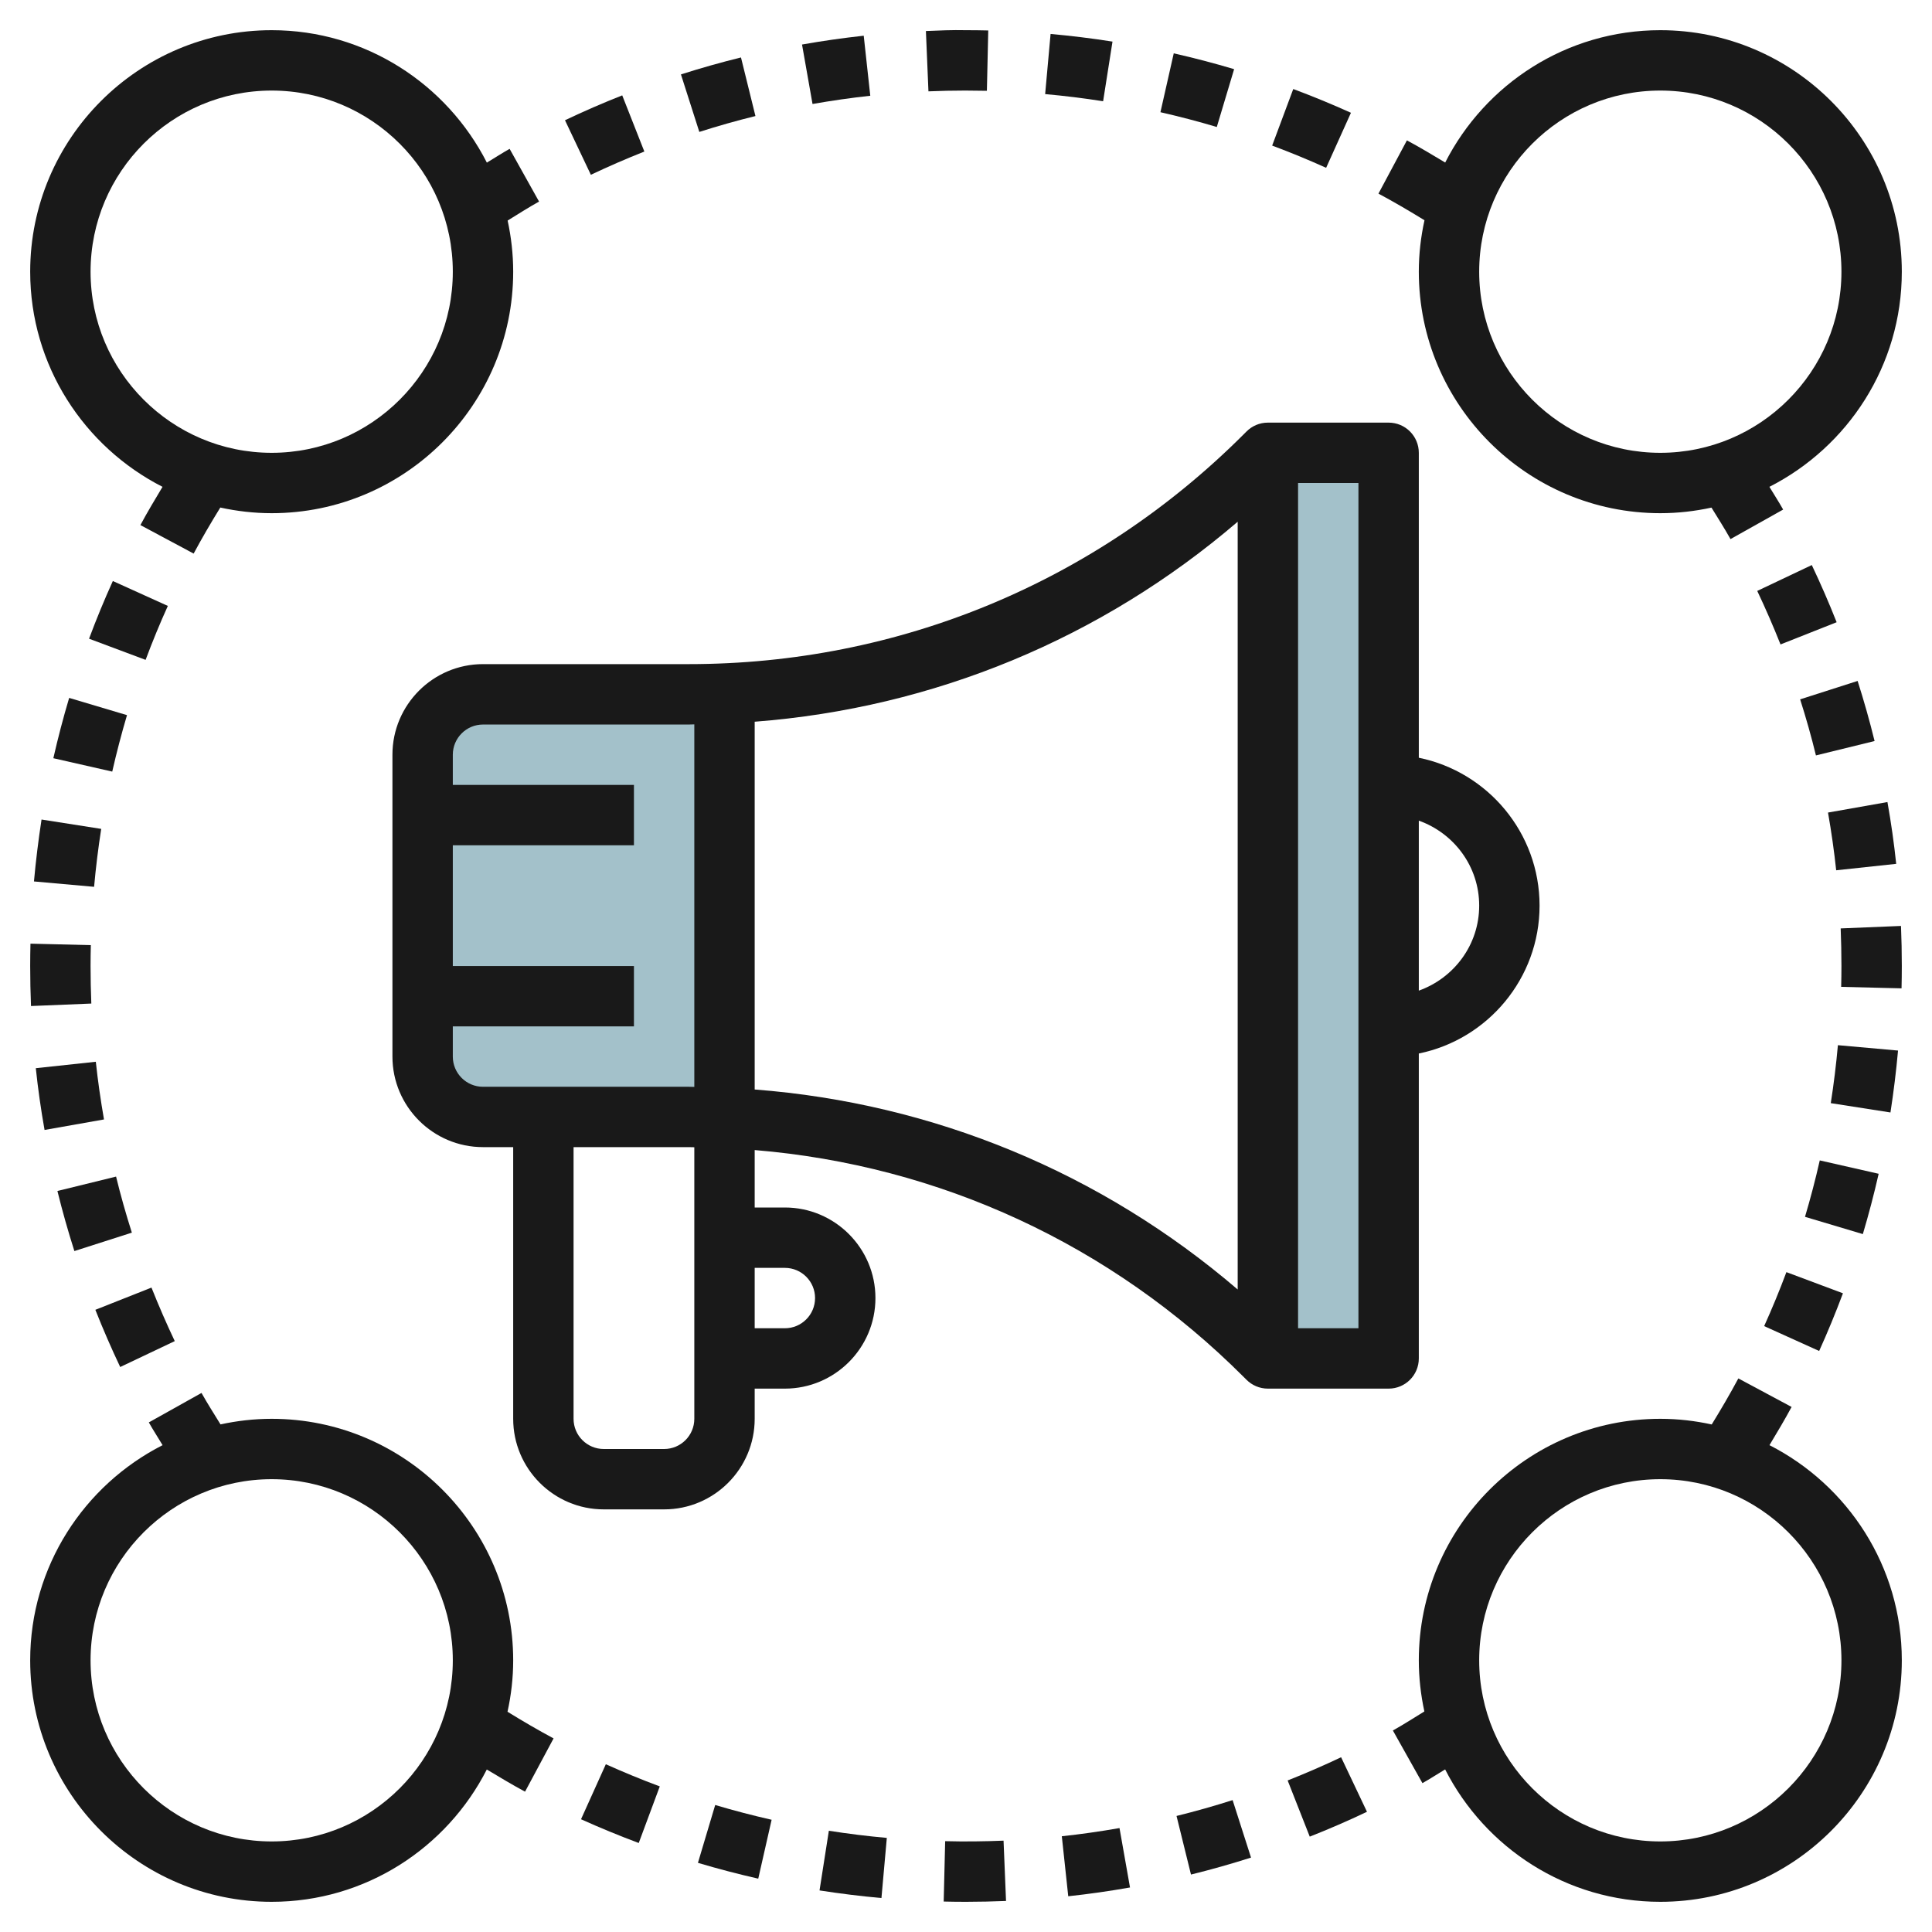 <svg id="Layer_3" enable-background="new 0 0 64 64" height="512" viewBox="0 0 64 64" width="512" xmlns="http://www.w3.org/2000/svg"><g><path d="m42 15h4v30h-4z" fill="#a3c1ca"/><path d="m16 37h8v-14h-8c-1.105 0-2 .895-2 2v10c0 1.105.895 2 2 2z" fill="#a3c1ca"/><g fill="#191919"><path d="m13 25v10c0 1.654 1.346 3 3 3h1v9c0 1.654 1.346 3 3 3h2c1.654 0 3-1.346 3-3v-1h1c1.654 0 3-1.346 3-3s-1.346-3-3-3h-1v-1.903c6.121.506 11.809 3.126 16.201 7.519l.091.091c.181.18.431.293.708.293h4c.553 0 1-.447 1-1v-10.101c2.279-.465 4-2.484 4-4.899s-1.721-4.434-4-4.899v-10.101c0-.552-.447-1-1-1h-4c-.277 0-.527.112-.708.294l-.091.091c-4.911 4.91-11.44 7.615-18.385 7.615h-6.816c-1.654 0-3 1.346-3 3zm36 5c0 1.302-.839 2.402-2 2.816v-5.631c1.161.413 2 1.513 2 2.815zm-23 12c.552 0 1 .448 1 1s-.448 1-1 1h-1v-2zm-3 5c0 .552-.448 1-1 1h-2c-.552 0-1-.448-1-1v-9h3.816c.061 0 .122.004.184.004zm18-4.284c-4.515-3.87-10.071-6.17-16-6.625v-12.183c5.929-.455 11.485-2.755 16-6.625zm2-26.716h2v28h-2zm-20 7.996v12.009c-.061 0-.122-.004-.184-.004h-6.816c-.552 0-1-.448-1-1v-1h6v-2h-6v-4h6v-2h-6v-1c0-.551.448-1 1-1h6.816c.062-.001.123-.005.184-.005z"/><path d="m55 1c-3.109 0-5.803 1.787-7.126 4.384-.419-.251-.838-.504-1.268-.734l-.943 1.764c.517.276 1.027.576 1.525.882-.121.549-.188 1.119-.188 1.704 0 4.411 3.589 8 8 8 .582 0 1.148-.066 1.695-.185.213.346.431.688.63 1.043l1.744-.978c-.143-.256-.304-.501-.455-.753 2.598-1.322 4.386-4.017 4.386-7.127 0-4.411-3.589-8-8-8zm0 14c-3.309 0-6-2.691-6-6s2.691-6 6-6 6 2.691 6 6-2.691 6-6 6z"/><path d="m58.616 47.873c.25-.418.502-.836.733-1.266l-1.764-.945c-.278.519-.575 1.026-.882 1.525-.549-.12-1.118-.187-1.703-.187-4.411 0-8 3.589-8 8 0 .582.066 1.147.184 1.694-.346.213-.688.432-1.043.631l.979 1.744c.257-.144.5-.304.752-.455 1.323 2.598 4.018 4.386 7.128 4.386 4.411 0 8-3.589 8-8 0-3.109-1.787-5.803-4.384-7.127zm-3.616 13.127c-3.309 0-6-2.691-6-6s2.691-6 6-6 6 2.691 6 6-2.691 6-6 6z"/><path d="m9 63c3.109 0 5.803-1.787 7.126-4.383.419.25.836.503 1.267.734l.945-1.764c-.519-.278-1.026-.575-1.526-.883.121-.55.188-1.119.188-1.704 0-4.411-3.589-8-8-8-.582 0-1.148.066-1.695.185-.213-.346-.432-.689-.63-1.042l-1.745.976c.143.255.305.501.456.754-2.599 1.323-4.386 4.017-4.386 7.127 0 4.411 3.589 8 8 8zm0-14c3.309 0 6 2.691 6 6s-2.691 6-6 6-6-2.691-6-6 2.691-6 6-6z"/><path d="m5.56 20.072-1.822-.825c-.279.616-.545 1.259-.788 1.911l1.873.701c.228-.609.475-1.211.737-1.787z"/><path d="m1.125 29.199 1.992.178c.058-.646.137-1.287.236-1.919l-1.977-.31c-.105.683-.19 1.373-.251 2.051z"/><path d="m4.368 40.833c-.196-.615-.373-1.24-.523-1.857l-1.943.477c.162.661.352 1.331.562 1.99z"/><path d="m1.476 37.431 1.969-.348c-.112-.64-.204-1.283-.271-1.911l-1.988.213c.071.673.168 1.361.29 2.046z"/><path d="m3.025 33.244c-.016-.412-.025-.827-.025-1.244 0-.231.003-.461.009-.691l-2-.049c-.006.246-.009.492-.009.74 0 .444.009.886.027 1.326z"/><path d="m5.789 44.426c-.275-.581-.532-1.172-.771-1.773l-1.859.736c.253.64.53 1.277.823 1.895z"/><path d="m1.767 25.117 1.951.443c.144-.632.307-1.255.489-1.87l-1.916-.571c-.195.653-.371 1.325-.524 1.998z"/><path d="m40.832 59.631c-.611.195-1.237.372-1.858.525l.479 1.941c.665-.164 1.334-.353 1.989-.562z"/><path d="m33.244 60.974c-.645.026-1.294.034-1.934.017l-.049 2c.245.006.492.009.741.009.443-.001.885-.01 1.324-.028z"/><path d="m21.159 61.052.697-1.875c-.597-.222-1.198-.47-1.787-.734l-.822 1.822c.63.284 1.273.548 1.912.787z"/><path d="m44.426 58.211c-.582.276-1.178.535-1.771.769l.732 1.861c.637-.251 1.274-.527 1.896-.823z"/><path d="m27.457 60.646-.309 1.977c.683.106 1.373.191 2.051.252l.178-1.992c-.646-.058-1.286-.137-1.92-.237z"/><path d="m25.561 60.282c-.632-.143-1.256-.307-1.869-.489l-.572 1.916c.65.194 1.322.37 1.998.524z"/><path d="m37.085 60.557c-.64.112-1.283.204-1.911.271l.213 1.988c.673-.072 1.361-.17 2.046-.291z"/><path d="m58.44 43.929 1.822.824c.281-.621.546-1.265.788-1.911l-1.873-.701c-.226.605-.474 1.207-.737 1.788z"/><path d="m62.524 26.569-1.969.348c.113.642.204 1.285.271 1.912l1.988-.213c-.07-.672-.168-1.361-.29-2.047z"/><path d="m62.233 38.883-1.951-.443c-.143.632-.307 1.256-.489 1.869l1.916.572c.194-.651.37-1.322.524-1.998z"/><path d="m59.632 23.167c.196.615.373 1.24.523 1.857l1.943-.476c-.162-.662-.352-1.332-.562-1.991z"/><path d="m60.975 30.755c.016.413.025.828.025 1.245 0 .231-.003.461-.009.691l2 .049c.006-.246.009-.492.009-.74 0-.444-.009-.887-.027-1.327z"/><path d="m62.875 34.801-1.992-.178c-.058.646-.137 1.286-.236 1.92l1.977.309c.105-.683.19-1.373.251-2.051z"/><path d="m58.211 19.575c.275.581.532 1.172.771 1.773l1.859-.736c-.253-.64-.53-1.277-.823-1.894z"/><path d="m42.841 2.949-.699 1.874c.606.226 1.202.472 1.788.736l.822-1.823c-.632-.285-1.274-.549-1.911-.787z"/><path d="m38.882 1.767-.441 1.95c.628.143 1.256.307 1.867.49l.574-1.916c-.655-.195-1.328-.372-2-.524z"/><path d="m34.802 1.125-.18 1.992c.646.058 1.286.137 1.92.237l.311-1.976c-.679-.107-1.369-.192-2.051-.253z"/><path d="m16.882 4.931c-.253.141-.502.305-.754.456-1.323-2.599-4.018-4.387-7.128-4.387-4.411 0-8 3.589-8 8 0 3.109 1.787 5.803 4.384 7.127-.25.418-.502.836-.733 1.267l1.764.944c.278-.519.575-1.026.883-1.525.548.12 1.117.187 1.702.187 4.411 0 8-3.589 8-8 0-.582-.066-1.147-.184-1.694.347-.214.691-.434 1.041-.629zm-7.882 10.069c-3.309 0-6-2.691-6-6s2.691-6 6-6 6 2.691 6 6-2.691 6-6 6z"/><path d="m28.612 1.183c-.685.075-1.372.173-2.044.292l.348 1.97c.631-.111 1.27-.203 1.913-.273z"/><path d="m25.025 3.844-.479-1.941c-.665.164-1.334.353-1.989.562l.609 1.905c.612-.196 1.238-.373 1.859-.526z"/><path d="m20.612 3.159c-.634.25-1.271.527-1.896.824l.857 1.807c.584-.277 1.181-.536 1.772-.77z"/><path d="m32.692 3.008.045-1.999c-.245-.006-.49-.009-.736-.009-.463-.01-.89.009-1.329.028l.084 1.998c.402-.017.806-.026 1.213-.026.248.003.483.003.723.008z"/></g></g></svg>